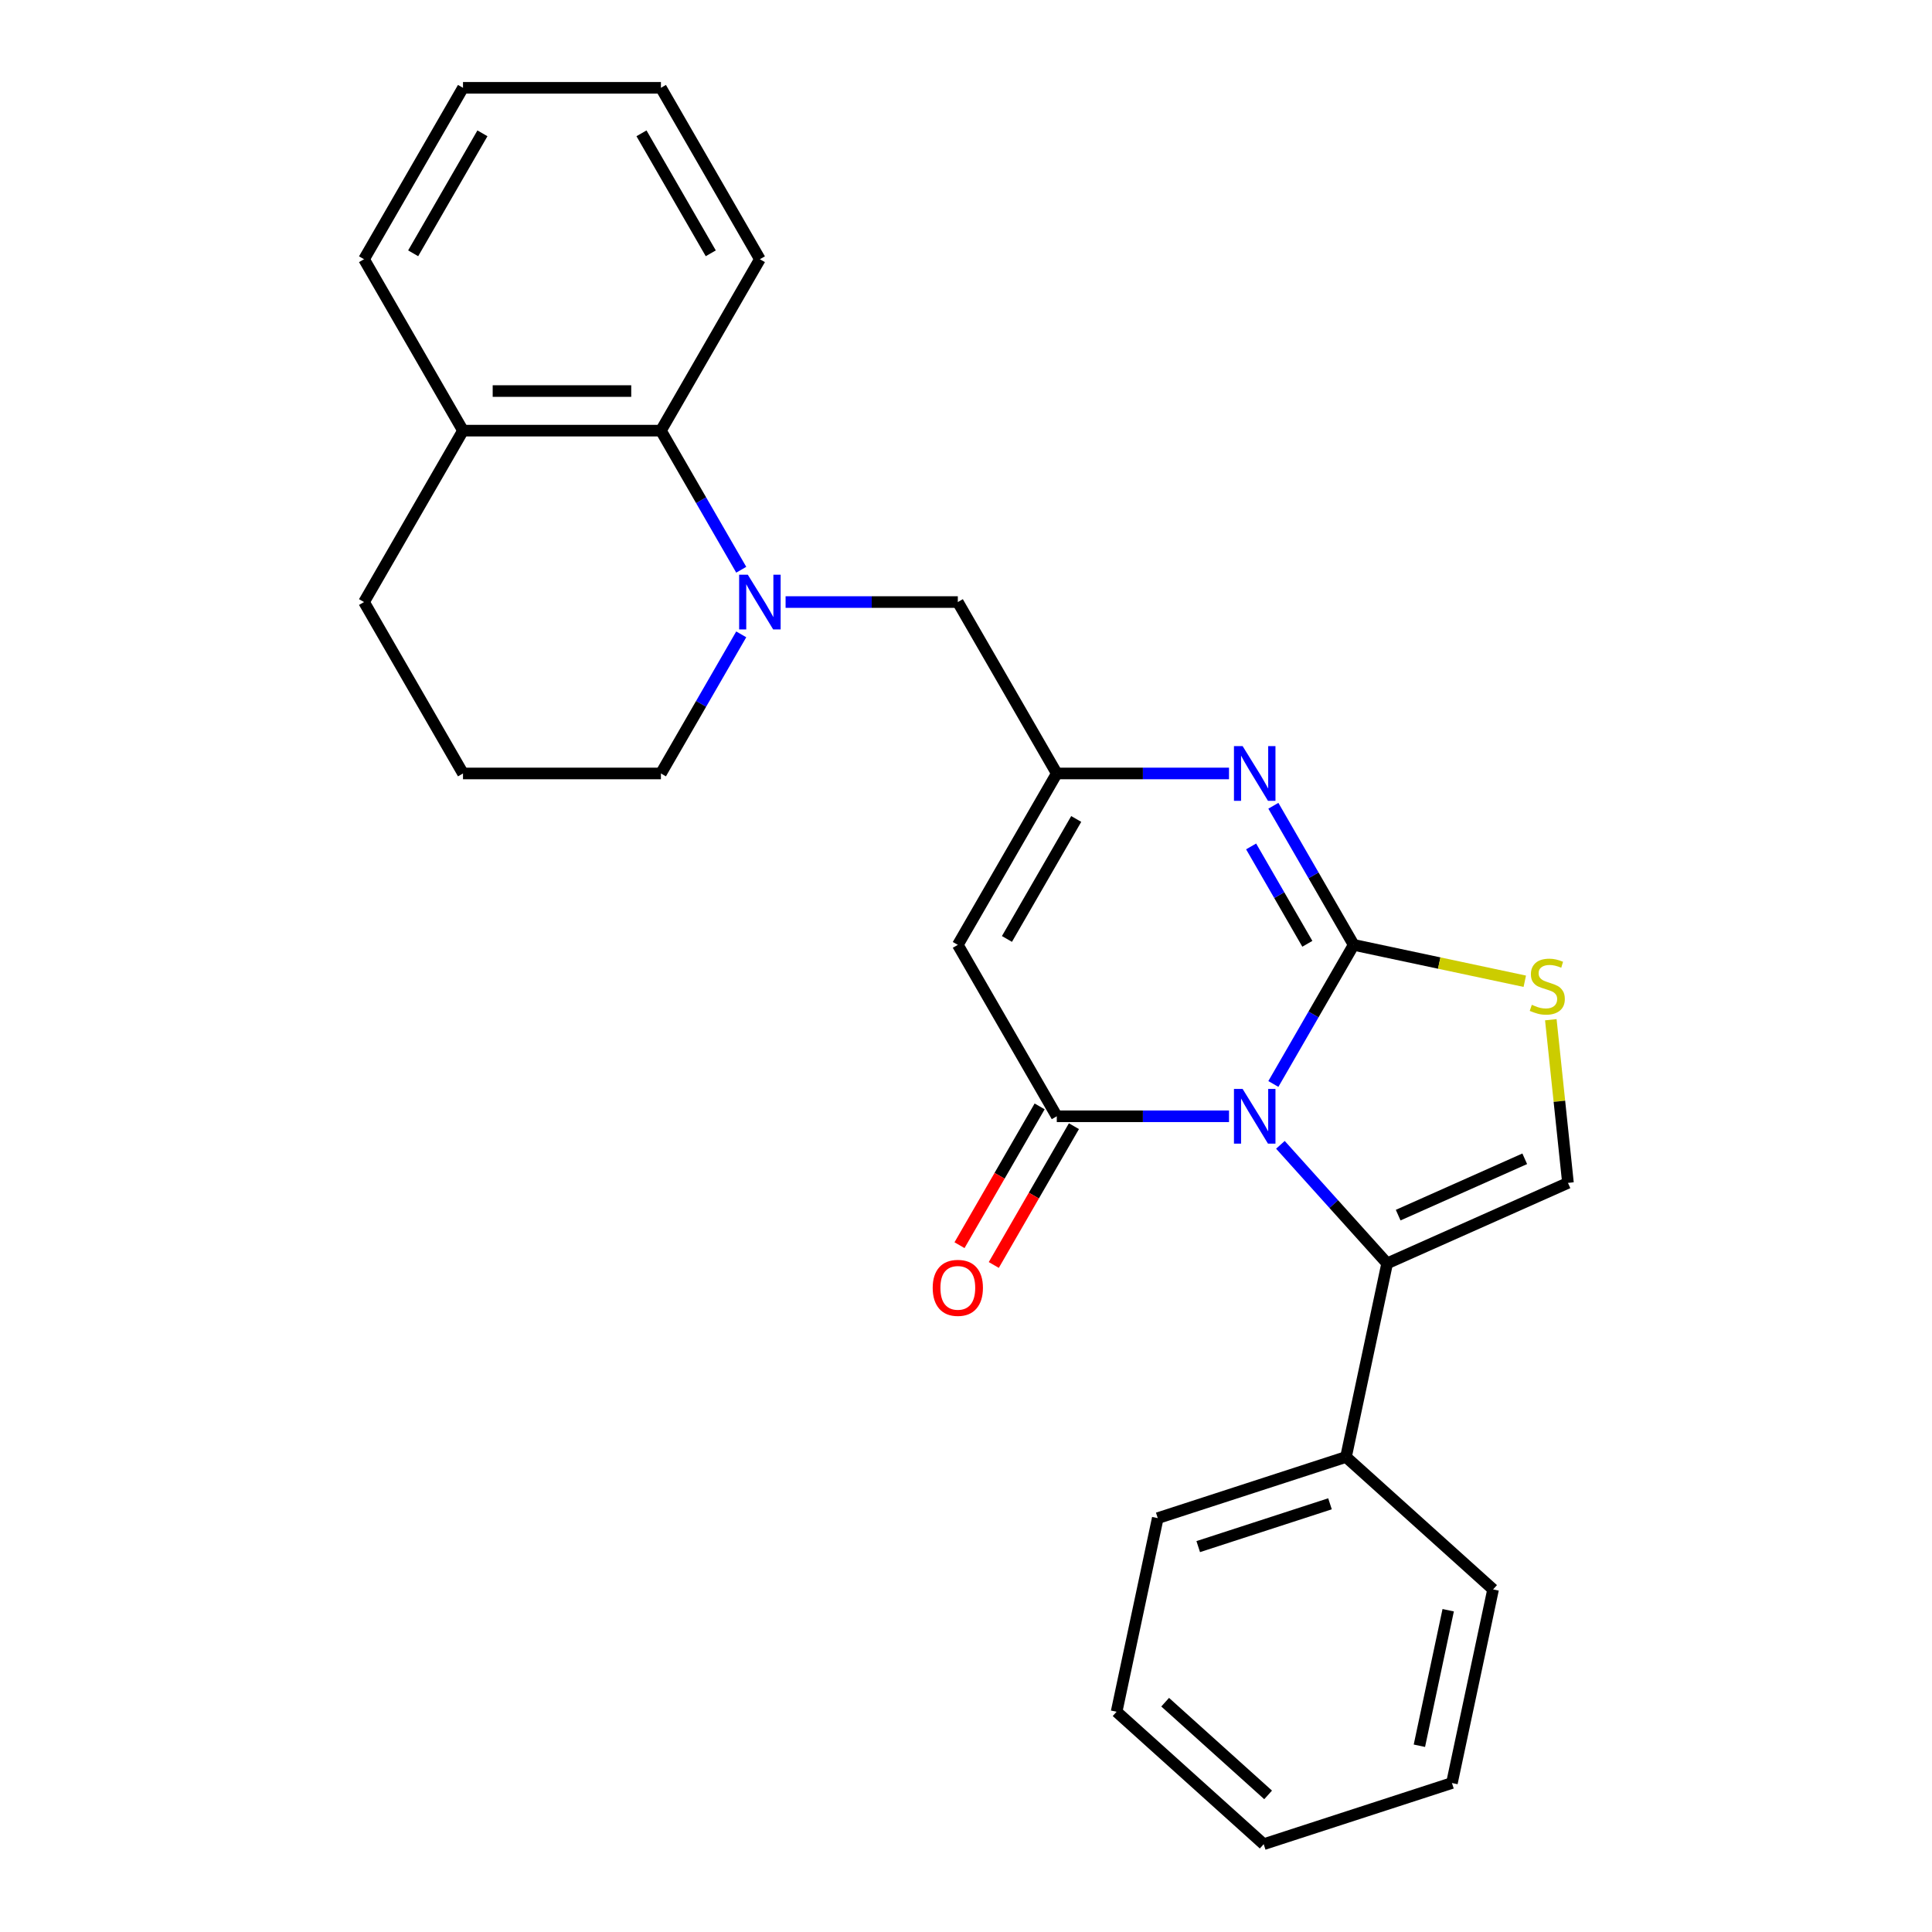 <?xml version='1.0' encoding='iso-8859-1'?>
<svg version='1.1' baseProfile='full'
              xmlns='http://www.w3.org/2000/svg'
                      xmlns:rdkit='http://www.rdkit.org/xml'
                      xmlns:xlink='http://www.w3.org/1999/xlink'
                  xml:space='preserve'
width='1000px' height='1000px' viewBox='0 0 1000 1000'>
<!-- END OF HEADER -->
<rect style='opacity:1.0;fill:#FFFFFF;stroke:none' width='1000' height='1000' x='0' y='0'> </rect>
<path class='bond-0' d='M 659.09,561.065 L 679.875,525.065' style='fill:none;fill-rule:evenodd;stroke:#0000FF;stroke-width:6px;stroke-linecap:butt;stroke-linejoin:miter;stroke-opacity:1' />
<path class='bond-0' d='M 679.875,525.065 L 700.66,489.064' style='fill:none;fill-rule:evenodd;stroke:#000000;stroke-width:6px;stroke-linecap:butt;stroke-linejoin:miter;stroke-opacity:1' />
<path class='bond-1' d='M 636.135,577.786 L 591.562,577.786' style='fill:none;fill-rule:evenodd;stroke:#0000FF;stroke-width:6px;stroke-linecap:butt;stroke-linejoin:miter;stroke-opacity:1' />
<path class='bond-1' d='M 591.562,577.786 L 546.989,577.786' style='fill:none;fill-rule:evenodd;stroke:#000000;stroke-width:6px;stroke-linecap:butt;stroke-linejoin:miter;stroke-opacity:1' />
<path class='bond-3' d='M 662.737,592.559 L 690.362,623.239' style='fill:none;fill-rule:evenodd;stroke:#0000FF;stroke-width:6px;stroke-linecap:butt;stroke-linejoin:miter;stroke-opacity:1' />
<path class='bond-3' d='M 690.362,623.239 L 717.987,653.92' style='fill:none;fill-rule:evenodd;stroke:#000000;stroke-width:6px;stroke-linecap:butt;stroke-linejoin:miter;stroke-opacity:1' />
<path class='bond-2' d='M 700.66,489.064 L 679.875,453.064' style='fill:none;fill-rule:evenodd;stroke:#000000;stroke-width:6px;stroke-linecap:butt;stroke-linejoin:miter;stroke-opacity:1' />
<path class='bond-2' d='M 679.875,453.064 L 659.09,417.064' style='fill:none;fill-rule:evenodd;stroke:#0000FF;stroke-width:6px;stroke-linecap:butt;stroke-linejoin:miter;stroke-opacity:1' />
<path class='bond-2' d='M 676.68,488.509 L 662.13,463.309' style='fill:none;fill-rule:evenodd;stroke:#000000;stroke-width:6px;stroke-linecap:butt;stroke-linejoin:miter;stroke-opacity:1' />
<path class='bond-2' d='M 662.13,463.309 L 647.581,438.109' style='fill:none;fill-rule:evenodd;stroke:#0000FF;stroke-width:6px;stroke-linecap:butt;stroke-linejoin:miter;stroke-opacity:1' />
<path class='bond-6' d='M 700.66,489.064 L 744.943,498.477' style='fill:none;fill-rule:evenodd;stroke:#000000;stroke-width:6px;stroke-linecap:butt;stroke-linejoin:miter;stroke-opacity:1' />
<path class='bond-6' d='M 744.943,498.477 L 789.227,507.89' style='fill:none;fill-rule:evenodd;stroke:#CCCC00;stroke-width:6px;stroke-linecap:butt;stroke-linejoin:miter;stroke-opacity:1' />
<path class='bond-4' d='M 546.989,577.786 L 495.765,489.064' style='fill:none;fill-rule:evenodd;stroke:#000000;stroke-width:6px;stroke-linecap:butt;stroke-linejoin:miter;stroke-opacity:1' />
<path class='bond-11' d='M 538.116,572.664 L 517.378,608.584' style='fill:none;fill-rule:evenodd;stroke:#000000;stroke-width:6px;stroke-linecap:butt;stroke-linejoin:miter;stroke-opacity:1' />
<path class='bond-11' d='M 517.378,608.584 L 496.639,644.505' style='fill:none;fill-rule:evenodd;stroke:#FF0000;stroke-width:6px;stroke-linecap:butt;stroke-linejoin:miter;stroke-opacity:1' />
<path class='bond-11' d='M 555.861,582.909 L 535.122,618.829' style='fill:none;fill-rule:evenodd;stroke:#000000;stroke-width:6px;stroke-linecap:butt;stroke-linejoin:miter;stroke-opacity:1' />
<path class='bond-11' d='M 535.122,618.829 L 514.384,654.75' style='fill:none;fill-rule:evenodd;stroke:#FF0000;stroke-width:6px;stroke-linecap:butt;stroke-linejoin:miter;stroke-opacity:1' />
<path class='bond-27' d='M 636.135,400.342 L 591.562,400.342' style='fill:none;fill-rule:evenodd;stroke:#0000FF;stroke-width:6px;stroke-linecap:butt;stroke-linejoin:miter;stroke-opacity:1' />
<path class='bond-27' d='M 591.562,400.342 L 546.989,400.342' style='fill:none;fill-rule:evenodd;stroke:#000000;stroke-width:6px;stroke-linecap:butt;stroke-linejoin:miter;stroke-opacity:1' />
<path class='bond-8' d='M 717.987,653.92 L 811.577,612.251' style='fill:none;fill-rule:evenodd;stroke:#000000;stroke-width:6px;stroke-linecap:butt;stroke-linejoin:miter;stroke-opacity:1' />
<path class='bond-8' d='M 723.691,628.951 L 789.205,599.783' style='fill:none;fill-rule:evenodd;stroke:#000000;stroke-width:6px;stroke-linecap:butt;stroke-linejoin:miter;stroke-opacity:1' />
<path class='bond-12' d='M 717.987,653.92 L 696.687,754.128' style='fill:none;fill-rule:evenodd;stroke:#000000;stroke-width:6px;stroke-linecap:butt;stroke-linejoin:miter;stroke-opacity:1' />
<path class='bond-5' d='M 495.765,489.064 L 546.989,400.342' style='fill:none;fill-rule:evenodd;stroke:#000000;stroke-width:6px;stroke-linecap:butt;stroke-linejoin:miter;stroke-opacity:1' />
<path class='bond-5' d='M 521.193,486.001 L 557.05,423.896' style='fill:none;fill-rule:evenodd;stroke:#000000;stroke-width:6px;stroke-linecap:butt;stroke-linejoin:miter;stroke-opacity:1' />
<path class='bond-10' d='M 546.989,400.342 L 495.765,311.62' style='fill:none;fill-rule:evenodd;stroke:#000000;stroke-width:6px;stroke-linecap:butt;stroke-linejoin:miter;stroke-opacity:1' />
<path class='bond-26' d='M 802.701,527.806 L 807.139,570.028' style='fill:none;fill-rule:evenodd;stroke:#CCCC00;stroke-width:6px;stroke-linecap:butt;stroke-linejoin:miter;stroke-opacity:1' />
<path class='bond-26' d='M 807.139,570.028 L 811.577,612.251' style='fill:none;fill-rule:evenodd;stroke:#000000;stroke-width:6px;stroke-linecap:butt;stroke-linejoin:miter;stroke-opacity:1' />
<path class='bond-7' d='M 406.619,311.62 L 451.192,311.62' style='fill:none;fill-rule:evenodd;stroke:#0000FF;stroke-width:6px;stroke-linecap:butt;stroke-linejoin:miter;stroke-opacity:1' />
<path class='bond-7' d='M 451.192,311.62 L 495.765,311.62' style='fill:none;fill-rule:evenodd;stroke:#000000;stroke-width:6px;stroke-linecap:butt;stroke-linejoin:miter;stroke-opacity:1' />
<path class='bond-9' d='M 383.664,294.899 L 362.879,258.899' style='fill:none;fill-rule:evenodd;stroke:#0000FF;stroke-width:6px;stroke-linecap:butt;stroke-linejoin:miter;stroke-opacity:1' />
<path class='bond-9' d='M 362.879,258.899 L 342.094,222.899' style='fill:none;fill-rule:evenodd;stroke:#000000;stroke-width:6px;stroke-linecap:butt;stroke-linejoin:miter;stroke-opacity:1' />
<path class='bond-14' d='M 383.664,328.342 L 362.879,364.342' style='fill:none;fill-rule:evenodd;stroke:#0000FF;stroke-width:6px;stroke-linecap:butt;stroke-linejoin:miter;stroke-opacity:1' />
<path class='bond-14' d='M 362.879,364.342 L 342.094,400.342' style='fill:none;fill-rule:evenodd;stroke:#000000;stroke-width:6px;stroke-linecap:butt;stroke-linejoin:miter;stroke-opacity:1' />
<path class='bond-13' d='M 342.094,222.899 L 239.647,222.899' style='fill:none;fill-rule:evenodd;stroke:#000000;stroke-width:6px;stroke-linecap:butt;stroke-linejoin:miter;stroke-opacity:1' />
<path class='bond-13' d='M 326.727,202.409 L 255.014,202.409' style='fill:none;fill-rule:evenodd;stroke:#000000;stroke-width:6px;stroke-linecap:butt;stroke-linejoin:miter;stroke-opacity:1' />
<path class='bond-16' d='M 342.094,222.899 L 393.318,134.177' style='fill:none;fill-rule:evenodd;stroke:#000000;stroke-width:6px;stroke-linecap:butt;stroke-linejoin:miter;stroke-opacity:1' />
<path class='bond-18' d='M 696.687,754.128 L 599.253,785.786' style='fill:none;fill-rule:evenodd;stroke:#000000;stroke-width:6px;stroke-linecap:butt;stroke-linejoin:miter;stroke-opacity:1' />
<path class='bond-18' d='M 688.403,778.364 L 620.2,800.524' style='fill:none;fill-rule:evenodd;stroke:#000000;stroke-width:6px;stroke-linecap:butt;stroke-linejoin:miter;stroke-opacity:1' />
<path class='bond-19' d='M 696.687,754.128 L 772.82,822.679' style='fill:none;fill-rule:evenodd;stroke:#000000;stroke-width:6px;stroke-linecap:butt;stroke-linejoin:miter;stroke-opacity:1' />
<path class='bond-20' d='M 239.647,222.899 L 188.423,134.177' style='fill:none;fill-rule:evenodd;stroke:#000000;stroke-width:6px;stroke-linecap:butt;stroke-linejoin:miter;stroke-opacity:1' />
<path class='bond-29' d='M 239.647,222.899 L 188.423,311.62' style='fill:none;fill-rule:evenodd;stroke:#000000;stroke-width:6px;stroke-linecap:butt;stroke-linejoin:miter;stroke-opacity:1' />
<path class='bond-15' d='M 342.094,400.342 L 239.647,400.342' style='fill:none;fill-rule:evenodd;stroke:#000000;stroke-width:6px;stroke-linecap:butt;stroke-linejoin:miter;stroke-opacity:1' />
<path class='bond-17' d='M 239.647,400.342 L 188.423,311.62' style='fill:none;fill-rule:evenodd;stroke:#000000;stroke-width:6px;stroke-linecap:butt;stroke-linejoin:miter;stroke-opacity:1' />
<path class='bond-21' d='M 393.318,134.177 L 342.094,45.455' style='fill:none;fill-rule:evenodd;stroke:#000000;stroke-width:6px;stroke-linecap:butt;stroke-linejoin:miter;stroke-opacity:1' />
<path class='bond-21' d='M 367.89,131.113 L 332.033,69.008' style='fill:none;fill-rule:evenodd;stroke:#000000;stroke-width:6px;stroke-linecap:butt;stroke-linejoin:miter;stroke-opacity:1' />
<path class='bond-24' d='M 599.253,785.786 L 577.953,885.995' style='fill:none;fill-rule:evenodd;stroke:#000000;stroke-width:6px;stroke-linecap:butt;stroke-linejoin:miter;stroke-opacity:1' />
<path class='bond-23' d='M 772.82,822.679 L 751.52,922.887' style='fill:none;fill-rule:evenodd;stroke:#000000;stroke-width:6px;stroke-linecap:butt;stroke-linejoin:miter;stroke-opacity:1' />
<path class='bond-23' d='M 749.583,833.45 L 734.673,903.596' style='fill:none;fill-rule:evenodd;stroke:#000000;stroke-width:6px;stroke-linecap:butt;stroke-linejoin:miter;stroke-opacity:1' />
<path class='bond-30' d='M 188.423,134.177 L 239.647,45.455' style='fill:none;fill-rule:evenodd;stroke:#000000;stroke-width:6px;stroke-linecap:butt;stroke-linejoin:miter;stroke-opacity:1' />
<path class='bond-30' d='M 213.851,131.113 L 249.708,69.008' style='fill:none;fill-rule:evenodd;stroke:#000000;stroke-width:6px;stroke-linecap:butt;stroke-linejoin:miter;stroke-opacity:1' />
<path class='bond-22' d='M 342.094,45.455 L 239.647,45.455' style='fill:none;fill-rule:evenodd;stroke:#000000;stroke-width:6px;stroke-linecap:butt;stroke-linejoin:miter;stroke-opacity:1' />
<path class='bond-25' d='M 751.52,922.887 L 654.087,954.545' style='fill:none;fill-rule:evenodd;stroke:#000000;stroke-width:6px;stroke-linecap:butt;stroke-linejoin:miter;stroke-opacity:1' />
<path class='bond-28' d='M 577.953,885.995 L 654.087,954.545' style='fill:none;fill-rule:evenodd;stroke:#000000;stroke-width:6px;stroke-linecap:butt;stroke-linejoin:miter;stroke-opacity:1' />
<path class='bond-28' d='M 603.084,881.051 L 656.377,929.036' style='fill:none;fill-rule:evenodd;stroke:#000000;stroke-width:6px;stroke-linecap:butt;stroke-linejoin:miter;stroke-opacity:1' />
<path  class='atom-0' d='M 643.176 563.626
L 652.456 578.626
Q 653.376 580.106, 654.856 582.786
Q 656.336 585.466, 656.416 585.626
L 656.416 563.626
L 660.176 563.626
L 660.176 591.946
L 656.296 591.946
L 646.336 575.546
Q 645.176 573.626, 643.936 571.426
Q 642.736 569.226, 642.376 568.546
L 642.376 591.946
L 638.696 591.946
L 638.696 563.626
L 643.176 563.626
' fill='#0000FF'/>
<path  class='atom-3' d='M 643.176 386.182
L 652.456 401.182
Q 653.376 402.662, 654.856 405.342
Q 656.336 408.022, 656.416 408.182
L 656.416 386.182
L 660.176 386.182
L 660.176 414.502
L 656.296 414.502
L 646.336 398.102
Q 645.176 396.182, 643.936 393.982
Q 642.736 391.782, 642.376 391.102
L 642.376 414.502
L 638.696 414.502
L 638.696 386.182
L 643.176 386.182
' fill='#0000FF'/>
<path  class='atom-7' d='M 792.868 520.084
Q 793.188 520.204, 794.508 520.764
Q 795.828 521.324, 797.268 521.684
Q 798.748 522.004, 800.188 522.004
Q 802.868 522.004, 804.428 520.724
Q 805.988 519.404, 805.988 517.124
Q 805.988 515.564, 805.188 514.604
Q 804.428 513.644, 803.228 513.124
Q 802.028 512.604, 800.028 512.004
Q 797.508 511.244, 795.988 510.524
Q 794.508 509.804, 793.428 508.284
Q 792.388 506.764, 792.388 504.204
Q 792.388 500.644, 794.788 498.444
Q 797.228 496.244, 802.028 496.244
Q 805.308 496.244, 809.028 497.804
L 808.108 500.884
Q 804.708 499.484, 802.148 499.484
Q 799.388 499.484, 797.868 500.644
Q 796.348 501.764, 796.388 503.724
Q 796.388 505.244, 797.148 506.164
Q 797.948 507.084, 799.068 507.604
Q 800.228 508.124, 802.148 508.724
Q 804.708 509.524, 806.228 510.324
Q 807.748 511.124, 808.828 512.764
Q 809.948 514.364, 809.948 517.124
Q 809.948 521.044, 807.308 523.164
Q 804.708 525.244, 800.348 525.244
Q 797.828 525.244, 795.908 524.684
Q 794.028 524.164, 791.788 523.244
L 792.868 520.084
' fill='#CCCC00'/>
<path  class='atom-8' d='M 387.058 297.46
L 396.338 312.46
Q 397.258 313.94, 398.738 316.62
Q 400.218 319.3, 400.298 319.46
L 400.298 297.46
L 404.058 297.46
L 404.058 325.78
L 400.178 325.78
L 390.218 309.38
Q 389.058 307.46, 387.818 305.26
Q 386.618 303.06, 386.258 302.38
L 386.258 325.78
L 382.578 325.78
L 382.578 297.46
L 387.058 297.46
' fill='#0000FF'/>
<path  class='atom-12' d='M 482.765 666.588
Q 482.765 659.788, 486.125 655.988
Q 489.485 652.188, 495.765 652.188
Q 502.045 652.188, 505.405 655.988
Q 508.765 659.788, 508.765 666.588
Q 508.765 673.468, 505.365 677.388
Q 501.965 681.268, 495.765 681.268
Q 489.525 681.268, 486.125 677.388
Q 482.765 673.508, 482.765 666.588
M 495.765 678.068
Q 500.085 678.068, 502.405 675.188
Q 504.765 672.268, 504.765 666.588
Q 504.765 661.028, 502.405 658.228
Q 500.085 655.388, 495.765 655.388
Q 491.445 655.388, 489.085 658.188
Q 486.765 660.988, 486.765 666.588
Q 486.765 672.308, 489.085 675.188
Q 491.445 678.068, 495.765 678.068
' fill='#FF0000'/>
</svg>
